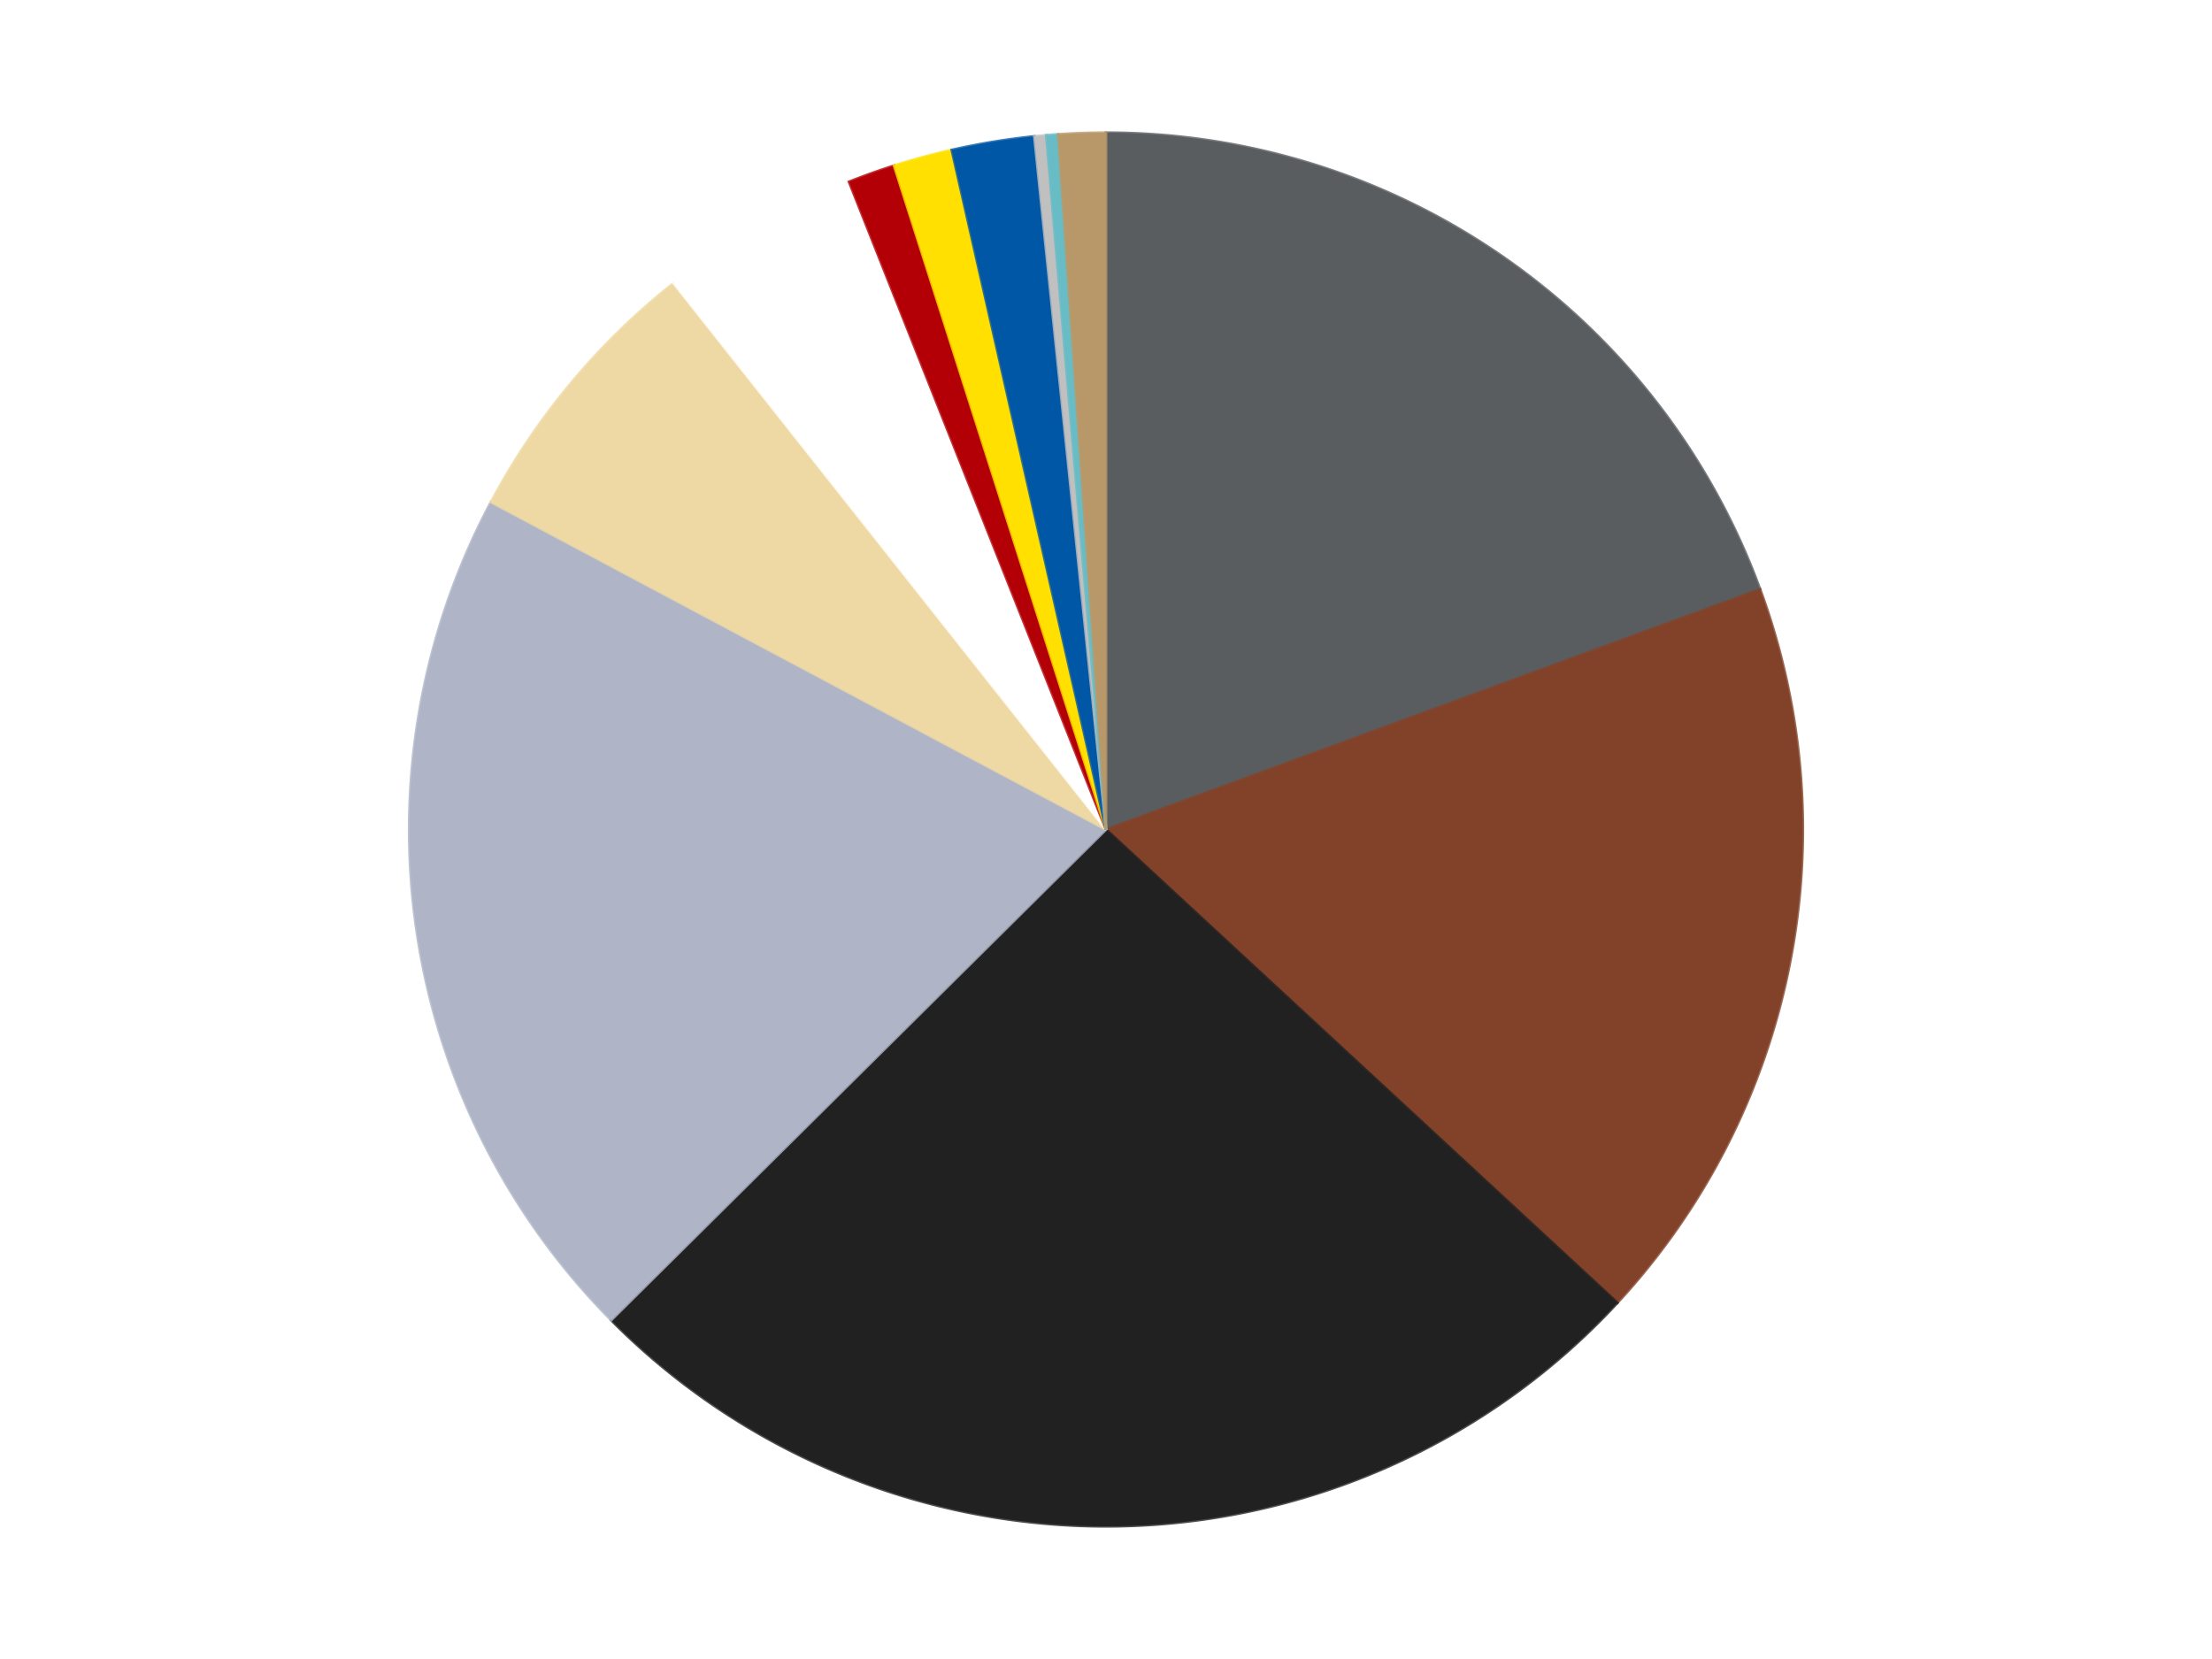 <?xml version='1.0' encoding='utf-8'?>
<svg xmlns="http://www.w3.org/2000/svg" xmlns:xlink="http://www.w3.org/1999/xlink" id="chart-3ef0b876-cdc9-4a1c-bbe8-eb9e78d09ab5" class="pygal-chart" viewBox="0 0 800 600"><!--Generated with pygal 3.0.4 (lxml) ©Kozea 2012-2016 on 2024-07-04--><!--http://pygal.org--><!--http://github.com/Kozea/pygal--><defs><style type="text/css">#chart-3ef0b876-cdc9-4a1c-bbe8-eb9e78d09ab5{-webkit-user-select:none;-webkit-font-smoothing:antialiased;font-family:Consolas,"Liberation Mono",Menlo,Courier,monospace}#chart-3ef0b876-cdc9-4a1c-bbe8-eb9e78d09ab5 .title{font-family:Consolas,"Liberation Mono",Menlo,Courier,monospace;font-size:16px}#chart-3ef0b876-cdc9-4a1c-bbe8-eb9e78d09ab5 .legends .legend text{font-family:Consolas,"Liberation Mono",Menlo,Courier,monospace;font-size:14px}#chart-3ef0b876-cdc9-4a1c-bbe8-eb9e78d09ab5 .axis text{font-family:Consolas,"Liberation Mono",Menlo,Courier,monospace;font-size:10px}#chart-3ef0b876-cdc9-4a1c-bbe8-eb9e78d09ab5 .axis text.major{font-family:Consolas,"Liberation Mono",Menlo,Courier,monospace;font-size:10px}#chart-3ef0b876-cdc9-4a1c-bbe8-eb9e78d09ab5 .text-overlay text.value{font-family:Consolas,"Liberation Mono",Menlo,Courier,monospace;font-size:16px}#chart-3ef0b876-cdc9-4a1c-bbe8-eb9e78d09ab5 .text-overlay text.label{font-family:Consolas,"Liberation Mono",Menlo,Courier,monospace;font-size:10px}#chart-3ef0b876-cdc9-4a1c-bbe8-eb9e78d09ab5 .tooltip{font-family:Consolas,"Liberation Mono",Menlo,Courier,monospace;font-size:14px}#chart-3ef0b876-cdc9-4a1c-bbe8-eb9e78d09ab5 text.no_data{font-family:Consolas,"Liberation Mono",Menlo,Courier,monospace;font-size:64px}
#chart-3ef0b876-cdc9-4a1c-bbe8-eb9e78d09ab5{background-color:transparent}#chart-3ef0b876-cdc9-4a1c-bbe8-eb9e78d09ab5 path,#chart-3ef0b876-cdc9-4a1c-bbe8-eb9e78d09ab5 line,#chart-3ef0b876-cdc9-4a1c-bbe8-eb9e78d09ab5 rect,#chart-3ef0b876-cdc9-4a1c-bbe8-eb9e78d09ab5 circle{-webkit-transition:150ms;-moz-transition:150ms;transition:150ms}#chart-3ef0b876-cdc9-4a1c-bbe8-eb9e78d09ab5 .graph &gt; .background{fill:transparent}#chart-3ef0b876-cdc9-4a1c-bbe8-eb9e78d09ab5 .plot &gt; .background{fill:transparent}#chart-3ef0b876-cdc9-4a1c-bbe8-eb9e78d09ab5 .graph{fill:rgba(0,0,0,.87)}#chart-3ef0b876-cdc9-4a1c-bbe8-eb9e78d09ab5 text.no_data{fill:rgba(0,0,0,1)}#chart-3ef0b876-cdc9-4a1c-bbe8-eb9e78d09ab5 .title{fill:rgba(0,0,0,1)}#chart-3ef0b876-cdc9-4a1c-bbe8-eb9e78d09ab5 .legends .legend text{fill:rgba(0,0,0,.87)}#chart-3ef0b876-cdc9-4a1c-bbe8-eb9e78d09ab5 .legends .legend:hover text{fill:rgba(0,0,0,1)}#chart-3ef0b876-cdc9-4a1c-bbe8-eb9e78d09ab5 .axis .line{stroke:rgba(0,0,0,1)}#chart-3ef0b876-cdc9-4a1c-bbe8-eb9e78d09ab5 .axis .guide.line{stroke:rgba(0,0,0,.54)}#chart-3ef0b876-cdc9-4a1c-bbe8-eb9e78d09ab5 .axis .major.line{stroke:rgba(0,0,0,.87)}#chart-3ef0b876-cdc9-4a1c-bbe8-eb9e78d09ab5 .axis text.major{fill:rgba(0,0,0,1)}#chart-3ef0b876-cdc9-4a1c-bbe8-eb9e78d09ab5 .axis.y .guides:hover .guide.line,#chart-3ef0b876-cdc9-4a1c-bbe8-eb9e78d09ab5 .line-graph .axis.x .guides:hover .guide.line,#chart-3ef0b876-cdc9-4a1c-bbe8-eb9e78d09ab5 .stackedline-graph .axis.x .guides:hover .guide.line,#chart-3ef0b876-cdc9-4a1c-bbe8-eb9e78d09ab5 .xy-graph .axis.x .guides:hover .guide.line{stroke:rgba(0,0,0,1)}#chart-3ef0b876-cdc9-4a1c-bbe8-eb9e78d09ab5 .axis .guides:hover text{fill:rgba(0,0,0,1)}#chart-3ef0b876-cdc9-4a1c-bbe8-eb9e78d09ab5 .reactive{fill-opacity:1.0;stroke-opacity:.8;stroke-width:1}#chart-3ef0b876-cdc9-4a1c-bbe8-eb9e78d09ab5 .ci{stroke:rgba(0,0,0,.87)}#chart-3ef0b876-cdc9-4a1c-bbe8-eb9e78d09ab5 .reactive.active,#chart-3ef0b876-cdc9-4a1c-bbe8-eb9e78d09ab5 .active .reactive{fill-opacity:0.6;stroke-opacity:.9;stroke-width:4}#chart-3ef0b876-cdc9-4a1c-bbe8-eb9e78d09ab5 .ci .reactive.active{stroke-width:1.5}#chart-3ef0b876-cdc9-4a1c-bbe8-eb9e78d09ab5 .series text{fill:rgba(0,0,0,1)}#chart-3ef0b876-cdc9-4a1c-bbe8-eb9e78d09ab5 .tooltip rect{fill:transparent;stroke:rgba(0,0,0,1);-webkit-transition:opacity 150ms;-moz-transition:opacity 150ms;transition:opacity 150ms}#chart-3ef0b876-cdc9-4a1c-bbe8-eb9e78d09ab5 .tooltip .label{fill:rgba(0,0,0,.87)}#chart-3ef0b876-cdc9-4a1c-bbe8-eb9e78d09ab5 .tooltip .label{fill:rgba(0,0,0,.87)}#chart-3ef0b876-cdc9-4a1c-bbe8-eb9e78d09ab5 .tooltip .legend{font-size:.8em;fill:rgba(0,0,0,.54)}#chart-3ef0b876-cdc9-4a1c-bbe8-eb9e78d09ab5 .tooltip .x_label{font-size:.6em;fill:rgba(0,0,0,1)}#chart-3ef0b876-cdc9-4a1c-bbe8-eb9e78d09ab5 .tooltip .xlink{font-size:.5em;text-decoration:underline}#chart-3ef0b876-cdc9-4a1c-bbe8-eb9e78d09ab5 .tooltip .value{font-size:1.5em}#chart-3ef0b876-cdc9-4a1c-bbe8-eb9e78d09ab5 .bound{font-size:.5em}#chart-3ef0b876-cdc9-4a1c-bbe8-eb9e78d09ab5 .max-value{font-size:.75em;fill:rgba(0,0,0,.54)}#chart-3ef0b876-cdc9-4a1c-bbe8-eb9e78d09ab5 .map-element{fill:transparent;stroke:rgba(0,0,0,.54) !important}#chart-3ef0b876-cdc9-4a1c-bbe8-eb9e78d09ab5 .map-element .reactive{fill-opacity:inherit;stroke-opacity:inherit}#chart-3ef0b876-cdc9-4a1c-bbe8-eb9e78d09ab5 .color-0,#chart-3ef0b876-cdc9-4a1c-bbe8-eb9e78d09ab5 .color-0 a:visited{stroke:#F44336;fill:#F44336}#chart-3ef0b876-cdc9-4a1c-bbe8-eb9e78d09ab5 .color-1,#chart-3ef0b876-cdc9-4a1c-bbe8-eb9e78d09ab5 .color-1 a:visited{stroke:#3F51B5;fill:#3F51B5}#chart-3ef0b876-cdc9-4a1c-bbe8-eb9e78d09ab5 .color-2,#chart-3ef0b876-cdc9-4a1c-bbe8-eb9e78d09ab5 .color-2 a:visited{stroke:#009688;fill:#009688}#chart-3ef0b876-cdc9-4a1c-bbe8-eb9e78d09ab5 .color-3,#chart-3ef0b876-cdc9-4a1c-bbe8-eb9e78d09ab5 .color-3 a:visited{stroke:#FFC107;fill:#FFC107}#chart-3ef0b876-cdc9-4a1c-bbe8-eb9e78d09ab5 .color-4,#chart-3ef0b876-cdc9-4a1c-bbe8-eb9e78d09ab5 .color-4 a:visited{stroke:#FF5722;fill:#FF5722}#chart-3ef0b876-cdc9-4a1c-bbe8-eb9e78d09ab5 .color-5,#chart-3ef0b876-cdc9-4a1c-bbe8-eb9e78d09ab5 .color-5 a:visited{stroke:#9C27B0;fill:#9C27B0}#chart-3ef0b876-cdc9-4a1c-bbe8-eb9e78d09ab5 .color-6,#chart-3ef0b876-cdc9-4a1c-bbe8-eb9e78d09ab5 .color-6 a:visited{stroke:#03A9F4;fill:#03A9F4}#chart-3ef0b876-cdc9-4a1c-bbe8-eb9e78d09ab5 .color-7,#chart-3ef0b876-cdc9-4a1c-bbe8-eb9e78d09ab5 .color-7 a:visited{stroke:#8BC34A;fill:#8BC34A}#chart-3ef0b876-cdc9-4a1c-bbe8-eb9e78d09ab5 .color-8,#chart-3ef0b876-cdc9-4a1c-bbe8-eb9e78d09ab5 .color-8 a:visited{stroke:#FF9800;fill:#FF9800}#chart-3ef0b876-cdc9-4a1c-bbe8-eb9e78d09ab5 .color-9,#chart-3ef0b876-cdc9-4a1c-bbe8-eb9e78d09ab5 .color-9 a:visited{stroke:#E91E63;fill:#E91E63}#chart-3ef0b876-cdc9-4a1c-bbe8-eb9e78d09ab5 .color-10,#chart-3ef0b876-cdc9-4a1c-bbe8-eb9e78d09ab5 .color-10 a:visited{stroke:#2196F3;fill:#2196F3}#chart-3ef0b876-cdc9-4a1c-bbe8-eb9e78d09ab5 .color-11,#chart-3ef0b876-cdc9-4a1c-bbe8-eb9e78d09ab5 .color-11 a:visited{stroke:#4CAF50;fill:#4CAF50}#chart-3ef0b876-cdc9-4a1c-bbe8-eb9e78d09ab5 .text-overlay .color-0 text{fill:black}#chart-3ef0b876-cdc9-4a1c-bbe8-eb9e78d09ab5 .text-overlay .color-1 text{fill:black}#chart-3ef0b876-cdc9-4a1c-bbe8-eb9e78d09ab5 .text-overlay .color-2 text{fill:black}#chart-3ef0b876-cdc9-4a1c-bbe8-eb9e78d09ab5 .text-overlay .color-3 text{fill:black}#chart-3ef0b876-cdc9-4a1c-bbe8-eb9e78d09ab5 .text-overlay .color-4 text{fill:black}#chart-3ef0b876-cdc9-4a1c-bbe8-eb9e78d09ab5 .text-overlay .color-5 text{fill:black}#chart-3ef0b876-cdc9-4a1c-bbe8-eb9e78d09ab5 .text-overlay .color-6 text{fill:black}#chart-3ef0b876-cdc9-4a1c-bbe8-eb9e78d09ab5 .text-overlay .color-7 text{fill:black}#chart-3ef0b876-cdc9-4a1c-bbe8-eb9e78d09ab5 .text-overlay .color-8 text{fill:black}#chart-3ef0b876-cdc9-4a1c-bbe8-eb9e78d09ab5 .text-overlay .color-9 text{fill:black}#chart-3ef0b876-cdc9-4a1c-bbe8-eb9e78d09ab5 .text-overlay .color-10 text{fill:black}#chart-3ef0b876-cdc9-4a1c-bbe8-eb9e78d09ab5 .text-overlay .color-11 text{fill:black}
#chart-3ef0b876-cdc9-4a1c-bbe8-eb9e78d09ab5 text.no_data{text-anchor:middle}#chart-3ef0b876-cdc9-4a1c-bbe8-eb9e78d09ab5 .guide.line{fill:none}#chart-3ef0b876-cdc9-4a1c-bbe8-eb9e78d09ab5 .centered{text-anchor:middle}#chart-3ef0b876-cdc9-4a1c-bbe8-eb9e78d09ab5 .title{text-anchor:middle}#chart-3ef0b876-cdc9-4a1c-bbe8-eb9e78d09ab5 .legends .legend text{fill-opacity:1}#chart-3ef0b876-cdc9-4a1c-bbe8-eb9e78d09ab5 .axis.x text{text-anchor:middle}#chart-3ef0b876-cdc9-4a1c-bbe8-eb9e78d09ab5 .axis.x:not(.web) text[transform]{text-anchor:start}#chart-3ef0b876-cdc9-4a1c-bbe8-eb9e78d09ab5 .axis.x:not(.web) text[transform].backwards{text-anchor:end}#chart-3ef0b876-cdc9-4a1c-bbe8-eb9e78d09ab5 .axis.y text{text-anchor:end}#chart-3ef0b876-cdc9-4a1c-bbe8-eb9e78d09ab5 .axis.y text[transform].backwards{text-anchor:start}#chart-3ef0b876-cdc9-4a1c-bbe8-eb9e78d09ab5 .axis.y2 text{text-anchor:start}#chart-3ef0b876-cdc9-4a1c-bbe8-eb9e78d09ab5 .axis.y2 text[transform].backwards{text-anchor:end}#chart-3ef0b876-cdc9-4a1c-bbe8-eb9e78d09ab5 .axis .guide.line{stroke-dasharray:4,4;stroke:black}#chart-3ef0b876-cdc9-4a1c-bbe8-eb9e78d09ab5 .axis .major.guide.line{stroke-dasharray:6,6;stroke:black}#chart-3ef0b876-cdc9-4a1c-bbe8-eb9e78d09ab5 .horizontal .axis.y .guide.line,#chart-3ef0b876-cdc9-4a1c-bbe8-eb9e78d09ab5 .horizontal .axis.y2 .guide.line,#chart-3ef0b876-cdc9-4a1c-bbe8-eb9e78d09ab5 .vertical .axis.x .guide.line{opacity:0}#chart-3ef0b876-cdc9-4a1c-bbe8-eb9e78d09ab5 .horizontal .axis.always_show .guide.line,#chart-3ef0b876-cdc9-4a1c-bbe8-eb9e78d09ab5 .vertical .axis.always_show .guide.line{opacity:1 !important}#chart-3ef0b876-cdc9-4a1c-bbe8-eb9e78d09ab5 .axis.y .guides:hover .guide.line,#chart-3ef0b876-cdc9-4a1c-bbe8-eb9e78d09ab5 .axis.y2 .guides:hover .guide.line,#chart-3ef0b876-cdc9-4a1c-bbe8-eb9e78d09ab5 .axis.x .guides:hover .guide.line{opacity:1}#chart-3ef0b876-cdc9-4a1c-bbe8-eb9e78d09ab5 .axis .guides:hover text{opacity:1}#chart-3ef0b876-cdc9-4a1c-bbe8-eb9e78d09ab5 .nofill{fill:none}#chart-3ef0b876-cdc9-4a1c-bbe8-eb9e78d09ab5 .subtle-fill{fill-opacity:.2}#chart-3ef0b876-cdc9-4a1c-bbe8-eb9e78d09ab5 .dot{stroke-width:1px;fill-opacity:1;stroke-opacity:1}#chart-3ef0b876-cdc9-4a1c-bbe8-eb9e78d09ab5 .dot.active{stroke-width:5px}#chart-3ef0b876-cdc9-4a1c-bbe8-eb9e78d09ab5 .dot.negative{fill:transparent}#chart-3ef0b876-cdc9-4a1c-bbe8-eb9e78d09ab5 text,#chart-3ef0b876-cdc9-4a1c-bbe8-eb9e78d09ab5 tspan{stroke:none !important}#chart-3ef0b876-cdc9-4a1c-bbe8-eb9e78d09ab5 .series text.active{opacity:1}#chart-3ef0b876-cdc9-4a1c-bbe8-eb9e78d09ab5 .tooltip rect{fill-opacity:.95;stroke-width:.5}#chart-3ef0b876-cdc9-4a1c-bbe8-eb9e78d09ab5 .tooltip text{fill-opacity:1}#chart-3ef0b876-cdc9-4a1c-bbe8-eb9e78d09ab5 .showable{visibility:hidden}#chart-3ef0b876-cdc9-4a1c-bbe8-eb9e78d09ab5 .showable.shown{visibility:visible}#chart-3ef0b876-cdc9-4a1c-bbe8-eb9e78d09ab5 .gauge-background{fill:rgba(229,229,229,1);stroke:none}#chart-3ef0b876-cdc9-4a1c-bbe8-eb9e78d09ab5 .bg-lines{stroke:transparent;stroke-width:2px}</style><script type="text/javascript">window.pygal = window.pygal || {};window.pygal.config = window.pygal.config || {};window.pygal.config['3ef0b876-cdc9-4a1c-bbe8-eb9e78d09ab5'] = {"allow_interruptions": false, "box_mode": "extremes", "classes": ["pygal-chart"], "css": ["file://style.css", "file://graph.css"], "defs": [], "disable_xml_declaration": false, "dots_size": 2.5, "dynamic_print_values": false, "explicit_size": false, "fill": false, "force_uri_protocol": "https", "formatter": null, "half_pie": false, "height": 600, "include_x_axis": false, "inner_radius": 0, "interpolate": null, "interpolation_parameters": {}, "interpolation_precision": 250, "inverse_y_axis": false, "js": ["//kozea.github.io/pygal.js/2.0.x/pygal-tooltips.min.js"], "legend_at_bottom": false, "legend_at_bottom_columns": null, "legend_box_size": 12, "logarithmic": false, "margin": 20, "margin_bottom": null, "margin_left": null, "margin_right": null, "margin_top": null, "max_scale": 16, "min_scale": 4, "missing_value_fill_truncation": "x", "no_data_text": "No data", "no_prefix": false, "order_min": null, "pretty_print": false, "print_labels": false, "print_values": false, "print_values_position": "center", "print_zeroes": true, "range": null, "rounded_bars": null, "secondary_range": null, "show_dots": true, "show_legend": false, "show_minor_x_labels": true, "show_minor_y_labels": true, "show_only_major_dots": false, "show_x_guides": false, "show_x_labels": true, "show_y_guides": true, "show_y_labels": true, "spacing": 10, "stack_from_top": false, "strict": false, "stroke": true, "stroke_style": null, "style": {"background": "transparent", "ci_colors": [], "colors": ["#F44336", "#3F51B5", "#009688", "#FFC107", "#FF5722", "#9C27B0", "#03A9F4", "#8BC34A", "#FF9800", "#E91E63", "#2196F3", "#4CAF50", "#FFEB3B", "#673AB7", "#00BCD4", "#CDDC39", "#9E9E9E", "#607D8B"], "dot_opacity": "1", "font_family": "Consolas, \"Liberation Mono\", Menlo, Courier, monospace", "foreground": "rgba(0, 0, 0, .87)", "foreground_strong": "rgba(0, 0, 0, 1)", "foreground_subtle": "rgba(0, 0, 0, .54)", "guide_stroke_color": "black", "guide_stroke_dasharray": "4,4", "label_font_family": "Consolas, \"Liberation Mono\", Menlo, Courier, monospace", "label_font_size": 10, "legend_font_family": "Consolas, \"Liberation Mono\", Menlo, Courier, monospace", "legend_font_size": 14, "major_guide_stroke_color": "black", "major_guide_stroke_dasharray": "6,6", "major_label_font_family": "Consolas, \"Liberation Mono\", Menlo, Courier, monospace", "major_label_font_size": 10, "no_data_font_family": "Consolas, \"Liberation Mono\", Menlo, Courier, monospace", "no_data_font_size": 64, "opacity": "1.0", "opacity_hover": "0.6", "plot_background": "transparent", "stroke_opacity": ".8", "stroke_opacity_hover": ".9", "stroke_width": "1", "stroke_width_hover": "4", "title_font_family": "Consolas, \"Liberation Mono\", Menlo, Courier, monospace", "title_font_size": 16, "tooltip_font_family": "Consolas, \"Liberation Mono\", Menlo, Courier, monospace", "tooltip_font_size": 14, "transition": "150ms", "value_background": "rgba(229, 229, 229, 1)", "value_colors": [], "value_font_family": "Consolas, \"Liberation Mono\", Menlo, Courier, monospace", "value_font_size": 16, "value_label_font_family": "Consolas, \"Liberation Mono\", Menlo, Courier, monospace", "value_label_font_size": 10}, "title": null, "tooltip_border_radius": 0, "tooltip_fancy_mode": true, "truncate_label": null, "truncate_legend": null, "width": 800, "x_label_rotation": 0, "x_labels": null, "x_labels_major": null, "x_labels_major_count": null, "x_labels_major_every": null, "x_title": null, "xrange": null, "y_label_rotation": 0, "y_labels": null, "y_labels_major": null, "y_labels_major_count": null, "y_labels_major_every": null, "y_title": null, "zero": 0, "legends": ["Dark Bluish Gray", "Reddish Brown", "Black", "Light Bluish Gray", "Tan", "White", "Red", "Yellow", "Blue", "Metallic Silver", "Trans-Light Blue", "Dark Tan"]}</script><script type="text/javascript" xlink:href="https://kozea.github.io/pygal.js/2.0.x/pygal-tooltips.min.js"/></defs><title>Pygal</title><g class="graph pie-graph vertical"><rect x="0" y="0" width="800" height="600" class="background"/><g transform="translate(20, 20)" class="plot"><rect x="0" y="0" width="760" height="560" class="background"/><g class="series serie-0 color-0"><g class="slices"><g class="slice" style="fill: #595D60; stroke: #595D60"><path d="M380 28 A252 252 0 0 1 616.555 193.134 L380 280 A0 0 0 0 0 380 280 z" class="slice reactive tooltip-trigger"/><desc class="value">71</desc><desc class="x centered">452.12290056496465</desc><desc class="y centered">176.6835578714781</desc></g></g></g><g class="series serie-1 color-1"><g class="slices"><g class="slice" style="fill: #82422A; stroke: #82422A"><path d="M616.555 193.134 A252 252 0 0 1 564.939 451.177 L380 280 A0 0 0 0 0 380 280 z" class="slice reactive tooltip-trigger"/><desc class="value">64</desc><desc class="x centered">503.552499651956</desc><desc class="y centered">304.7139602199528</desc></g></g></g><g class="series serie-2 color-2"><g class="slices"><g class="slice" style="fill: #212121; stroke: #212121"><path d="M564.939 451.177 A252 252 0 0 1 201.046 457.425 L380 280 A0 0 0 0 0 380 280 z" class="slice reactive tooltip-trigger"/><desc class="value">94</desc><desc class="x centered">382.1629575490931</desc><desc class="y centered">405.9814336108334</desc></g></g></g><g class="series serie-3 color-3"><g class="slices"><g class="slice" style="fill: #AFB5C7; stroke: #AFB5C7"><path d="M201.046 457.425 A252 252 0 0 1 157.565 161.566 L380 280 A0 0 0 0 0 380 280 z" class="slice reactive tooltip-trigger"/><desc class="value">74</desc><desc class="x centered">255.33907595951993</desc><desc class="y centered">298.32086289926485</desc></g></g></g><g class="series serie-4 color-4"><g class="slices"><g class="slice" style="fill: #EED9A4; stroke: #EED9A4"><path d="M157.565 161.566 A252 252 0 0 1 223.606 82.402 L380 280 A0 0 0 0 0 380 280 z" class="slice reactive tooltip-trigger"/><desc class="value">24</desc><desc class="x centered">283.24706379938846</desc><desc class="y centered">199.28525948402987</desc></g></g></g><g class="series serie-5 color-5"><g class="slices"><g class="slice" style="fill: #FFFFFF; stroke: #FFFFFF"><path d="M223.606 82.402 A252 252 0 0 1 287.072 45.76 L380 280 A0 0 0 0 0 380 280 z" class="slice reactive tooltip-trigger"/><desc class="value">17</desc><desc class="x centered">317.00000000000006</desc><desc class="y centered">170.88079912316073</desc></g></g></g><g class="series serie-6 color-6"><g class="slices"><g class="slice" style="fill: #B30006; stroke: #B30006"><path d="M287.072 45.76 A252 252 0 0 1 303.363 39.936 L380 280 A0 0 0 0 0 380 280 z" class="slice reactive tooltip-trigger"/><desc class="value">4</desc><desc class="x centered">337.58370218488926</desc><desc class="y centered">161.35406589495017</desc></g></g></g><g class="series serie-7 color-7"><g class="slices"><g class="slice" style="fill: #FFE001; stroke: #FFE001"><path d="M303.363 39.936 A252 252 0 0 1 324.226 34.25 L380 280 A0 0 0 0 0 380 280 z" class="slice reactive tooltip-trigger"/><desc class="value">5</desc><desc class="x centered">346.8667624652792</desc><desc class="y centered">158.43442686982564</desc></g></g></g><g class="series serie-8 color-8"><g class="slices"><g class="slice" style="fill: #0057A6; stroke: #0057A6"><path d="M324.226 34.25 A252 252 0 0 1 354.089 29.336 L380 280 A0 0 0 0 0 380 280 z" class="slice reactive tooltip-trigger"/><desc class="value">7</desc><desc class="x centered">359.5418661923238</desc><desc class="y centered">155.67194700669035</desc></g></g></g><g class="series serie-9 color-9"><g class="slices"><g class="slice" style="fill: #C0C0C0; stroke: #C0C0C0"><path d="M354.089 29.336 A252 252 0 0 1 358.396 28.928 L380 280 A0 0 0 0 0 380 280 z" class="slice reactive tooltip-trigger"/><desc class="value">1</desc><desc class="x centered">368.1208180562966</desc><desc class="y centered">154.56122993129918</desc></g></g></g><g class="series serie-10 color-10"><g class="slices"><g class="slice" style="fill: #68BCC5; stroke: #68BCC5"><path d="M358.396 28.928 A252 252 0 0 1 362.709 28.594 L380 280 A0 0 0 0 0 380 280 z" class="slice reactive tooltip-trigger"/><desc class="value">1</desc><desc class="x centered">370.27589177204266</desc><desc class="y centered">154.37579166748563</desc></g></g></g><g class="series serie-11 color-11"><g class="slices"><g class="slice" style="fill: #B89869; stroke: #B89869"><path d="M362.709 28.594 A252 252 0 0 1 380 28 L380 280 A0 0 0 0 0 380 280 z" class="slice reactive tooltip-trigger"/><desc class="value">4</desc><desc class="x centered">375.6747223353313</desc><desc class="y centered">154.07426008506633</desc></g></g></g></g><g class="titles"/><g transform="translate(20, 20)" class="plot overlay"><g class="series serie-0 color-0"/><g class="series serie-1 color-1"/><g class="series serie-2 color-2"/><g class="series serie-3 color-3"/><g class="series serie-4 color-4"/><g class="series serie-5 color-5"/><g class="series serie-6 color-6"/><g class="series serie-7 color-7"/><g class="series serie-8 color-8"/><g class="series serie-9 color-9"/><g class="series serie-10 color-10"/><g class="series serie-11 color-11"/></g><g transform="translate(20, 20)" class="plot text-overlay"><g class="series serie-0 color-0"/><g class="series serie-1 color-1"/><g class="series serie-2 color-2"/><g class="series serie-3 color-3"/><g class="series serie-4 color-4"/><g class="series serie-5 color-5"/><g class="series serie-6 color-6"/><g class="series serie-7 color-7"/><g class="series serie-8 color-8"/><g class="series serie-9 color-9"/><g class="series serie-10 color-10"/><g class="series serie-11 color-11"/></g><g transform="translate(20, 20)" class="plot tooltip-overlay"><g transform="translate(0 0)" style="opacity: 0" class="tooltip"><rect rx="0" ry="0" width="0" height="0" class="tooltip-box"/><g class="text"/></g></g></g></svg>